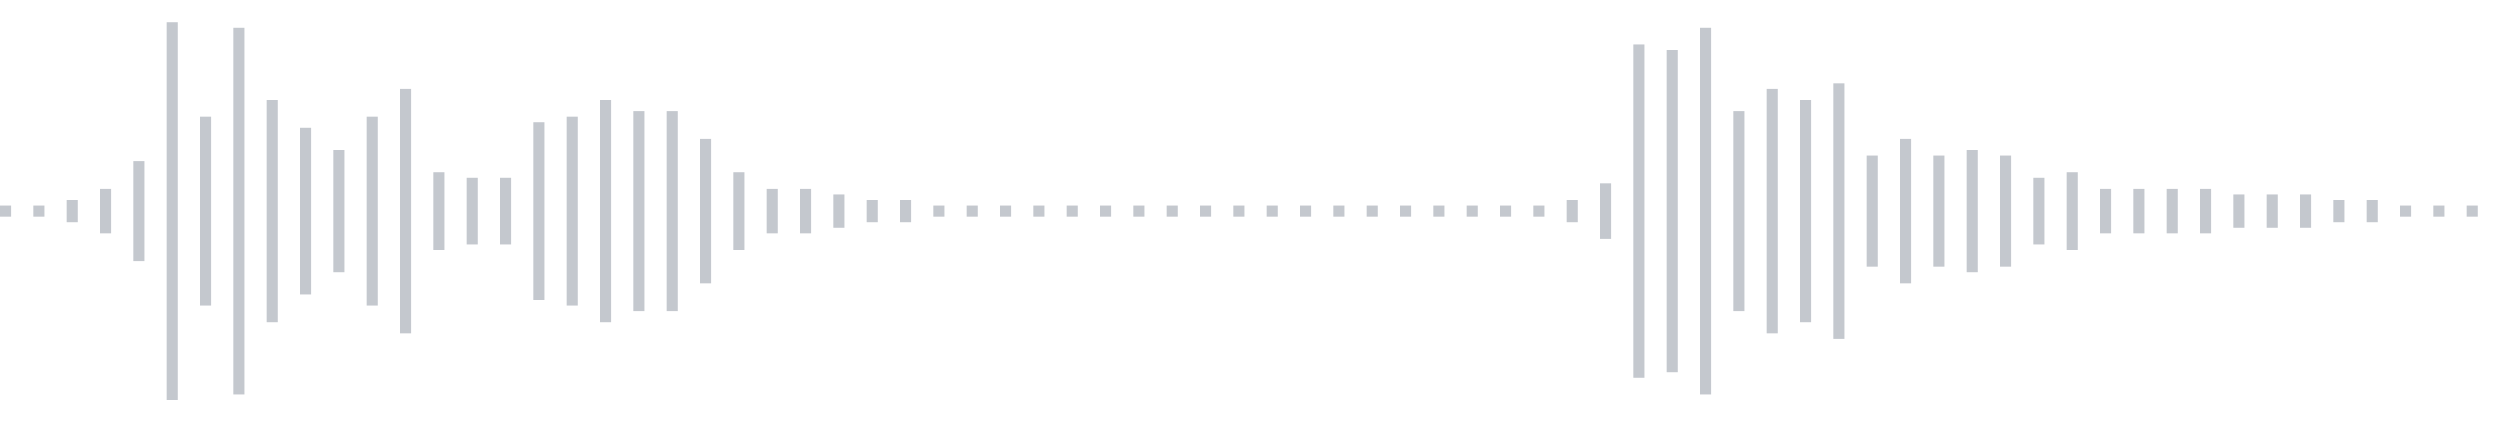 <svg xmlns="http://www.w3.org/2000/svg" xmlns:xlink="http://www.w3/org/1999/xlink" viewBox="0 0 225 38" preserveAspectRatio="none" width="100%" height="100%" fill="#C4C8CE"><g id="waveform-c7b90510-41d0-41b6-bf4f-36d357c124f4"><rect x="0" y="18.5" width="1" height="1"/><rect x="3" y="18.5" width="1" height="1"/><rect x="6" y="18.0" width="1" height="2"/><rect x="9" y="17.0" width="1" height="4"/><rect x="12" y="14.5" width="1" height="9"/><rect x="15" y="2.0" width="1" height="34"/><rect x="18" y="10.5" width="1" height="17"/><rect x="21" y="2.5" width="1" height="33"/><rect x="24" y="9.0" width="1" height="20"/><rect x="27" y="11.5" width="1" height="15"/><rect x="30" y="13.5" width="1" height="11"/><rect x="33" y="10.5" width="1" height="17"/><rect x="36" y="8.0" width="1" height="22"/><rect x="39" y="15.5" width="1" height="7"/><rect x="42" y="16.0" width="1" height="6"/><rect x="45" y="16.0" width="1" height="6"/><rect x="48" y="11.0" width="1" height="16"/><rect x="51" y="10.5" width="1" height="17"/><rect x="54" y="9.0" width="1" height="20"/><rect x="57" y="10.0" width="1" height="18"/><rect x="60" y="10.0" width="1" height="18"/><rect x="63" y="12.5" width="1" height="13"/><rect x="66" y="15.5" width="1" height="7"/><rect x="69" y="17.0" width="1" height="4"/><rect x="72" y="17.0" width="1" height="4"/><rect x="75" y="17.5" width="1" height="3"/><rect x="78" y="18.0" width="1" height="2"/><rect x="81" y="18.0" width="1" height="2"/><rect x="84" y="18.5" width="1" height="1"/><rect x="87" y="18.5" width="1" height="1"/><rect x="90" y="18.5" width="1" height="1"/><rect x="93" y="18.5" width="1" height="1"/><rect x="96" y="18.5" width="1" height="1"/><rect x="99" y="18.5" width="1" height="1"/><rect x="102" y="18.5" width="1" height="1"/><rect x="105" y="18.5" width="1" height="1"/><rect x="108" y="18.5" width="1" height="1"/><rect x="111" y="18.5" width="1" height="1"/><rect x="114" y="18.5" width="1" height="1"/><rect x="117" y="18.5" width="1" height="1"/><rect x="120" y="18.5" width="1" height="1"/><rect x="123" y="18.5" width="1" height="1"/><rect x="126" y="18.5" width="1" height="1"/><rect x="129" y="18.5" width="1" height="1"/><rect x="132" y="18.5" width="1" height="1"/><rect x="135" y="18.5" width="1" height="1"/><rect x="138" y="18.5" width="1" height="1"/><rect x="141" y="18.0" width="1" height="2"/><rect x="144" y="16.5" width="1" height="5"/><rect x="147" y="4.0" width="1" height="30"/><rect x="150" y="4.5" width="1" height="29"/><rect x="153" y="2.5" width="1" height="33"/><rect x="156" y="10.0" width="1" height="18"/><rect x="159" y="8.0" width="1" height="22"/><rect x="162" y="9.0" width="1" height="20"/><rect x="165" y="7.5" width="1" height="23"/><rect x="168" y="14.0" width="1" height="10"/><rect x="171" y="12.5" width="1" height="13"/><rect x="174" y="14.0" width="1" height="10"/><rect x="177" y="13.5" width="1" height="11"/><rect x="180" y="14.0" width="1" height="10"/><rect x="183" y="16.0" width="1" height="6"/><rect x="186" y="15.5" width="1" height="7"/><rect x="189" y="17.0" width="1" height="4"/><rect x="192" y="17.0" width="1" height="4"/><rect x="195" y="17.0" width="1" height="4"/><rect x="198" y="17.0" width="1" height="4"/><rect x="201" y="17.5" width="1" height="3"/><rect x="204" y="17.5" width="1" height="3"/><rect x="207" y="17.5" width="1" height="3"/><rect x="210" y="18.0" width="1" height="2"/><rect x="213" y="18.0" width="1" height="2"/><rect x="216" y="18.5" width="1" height="1"/><rect x="219" y="18.5" width="1" height="1"/><rect x="222" y="18.5" width="1" height="1"/></g></svg>
